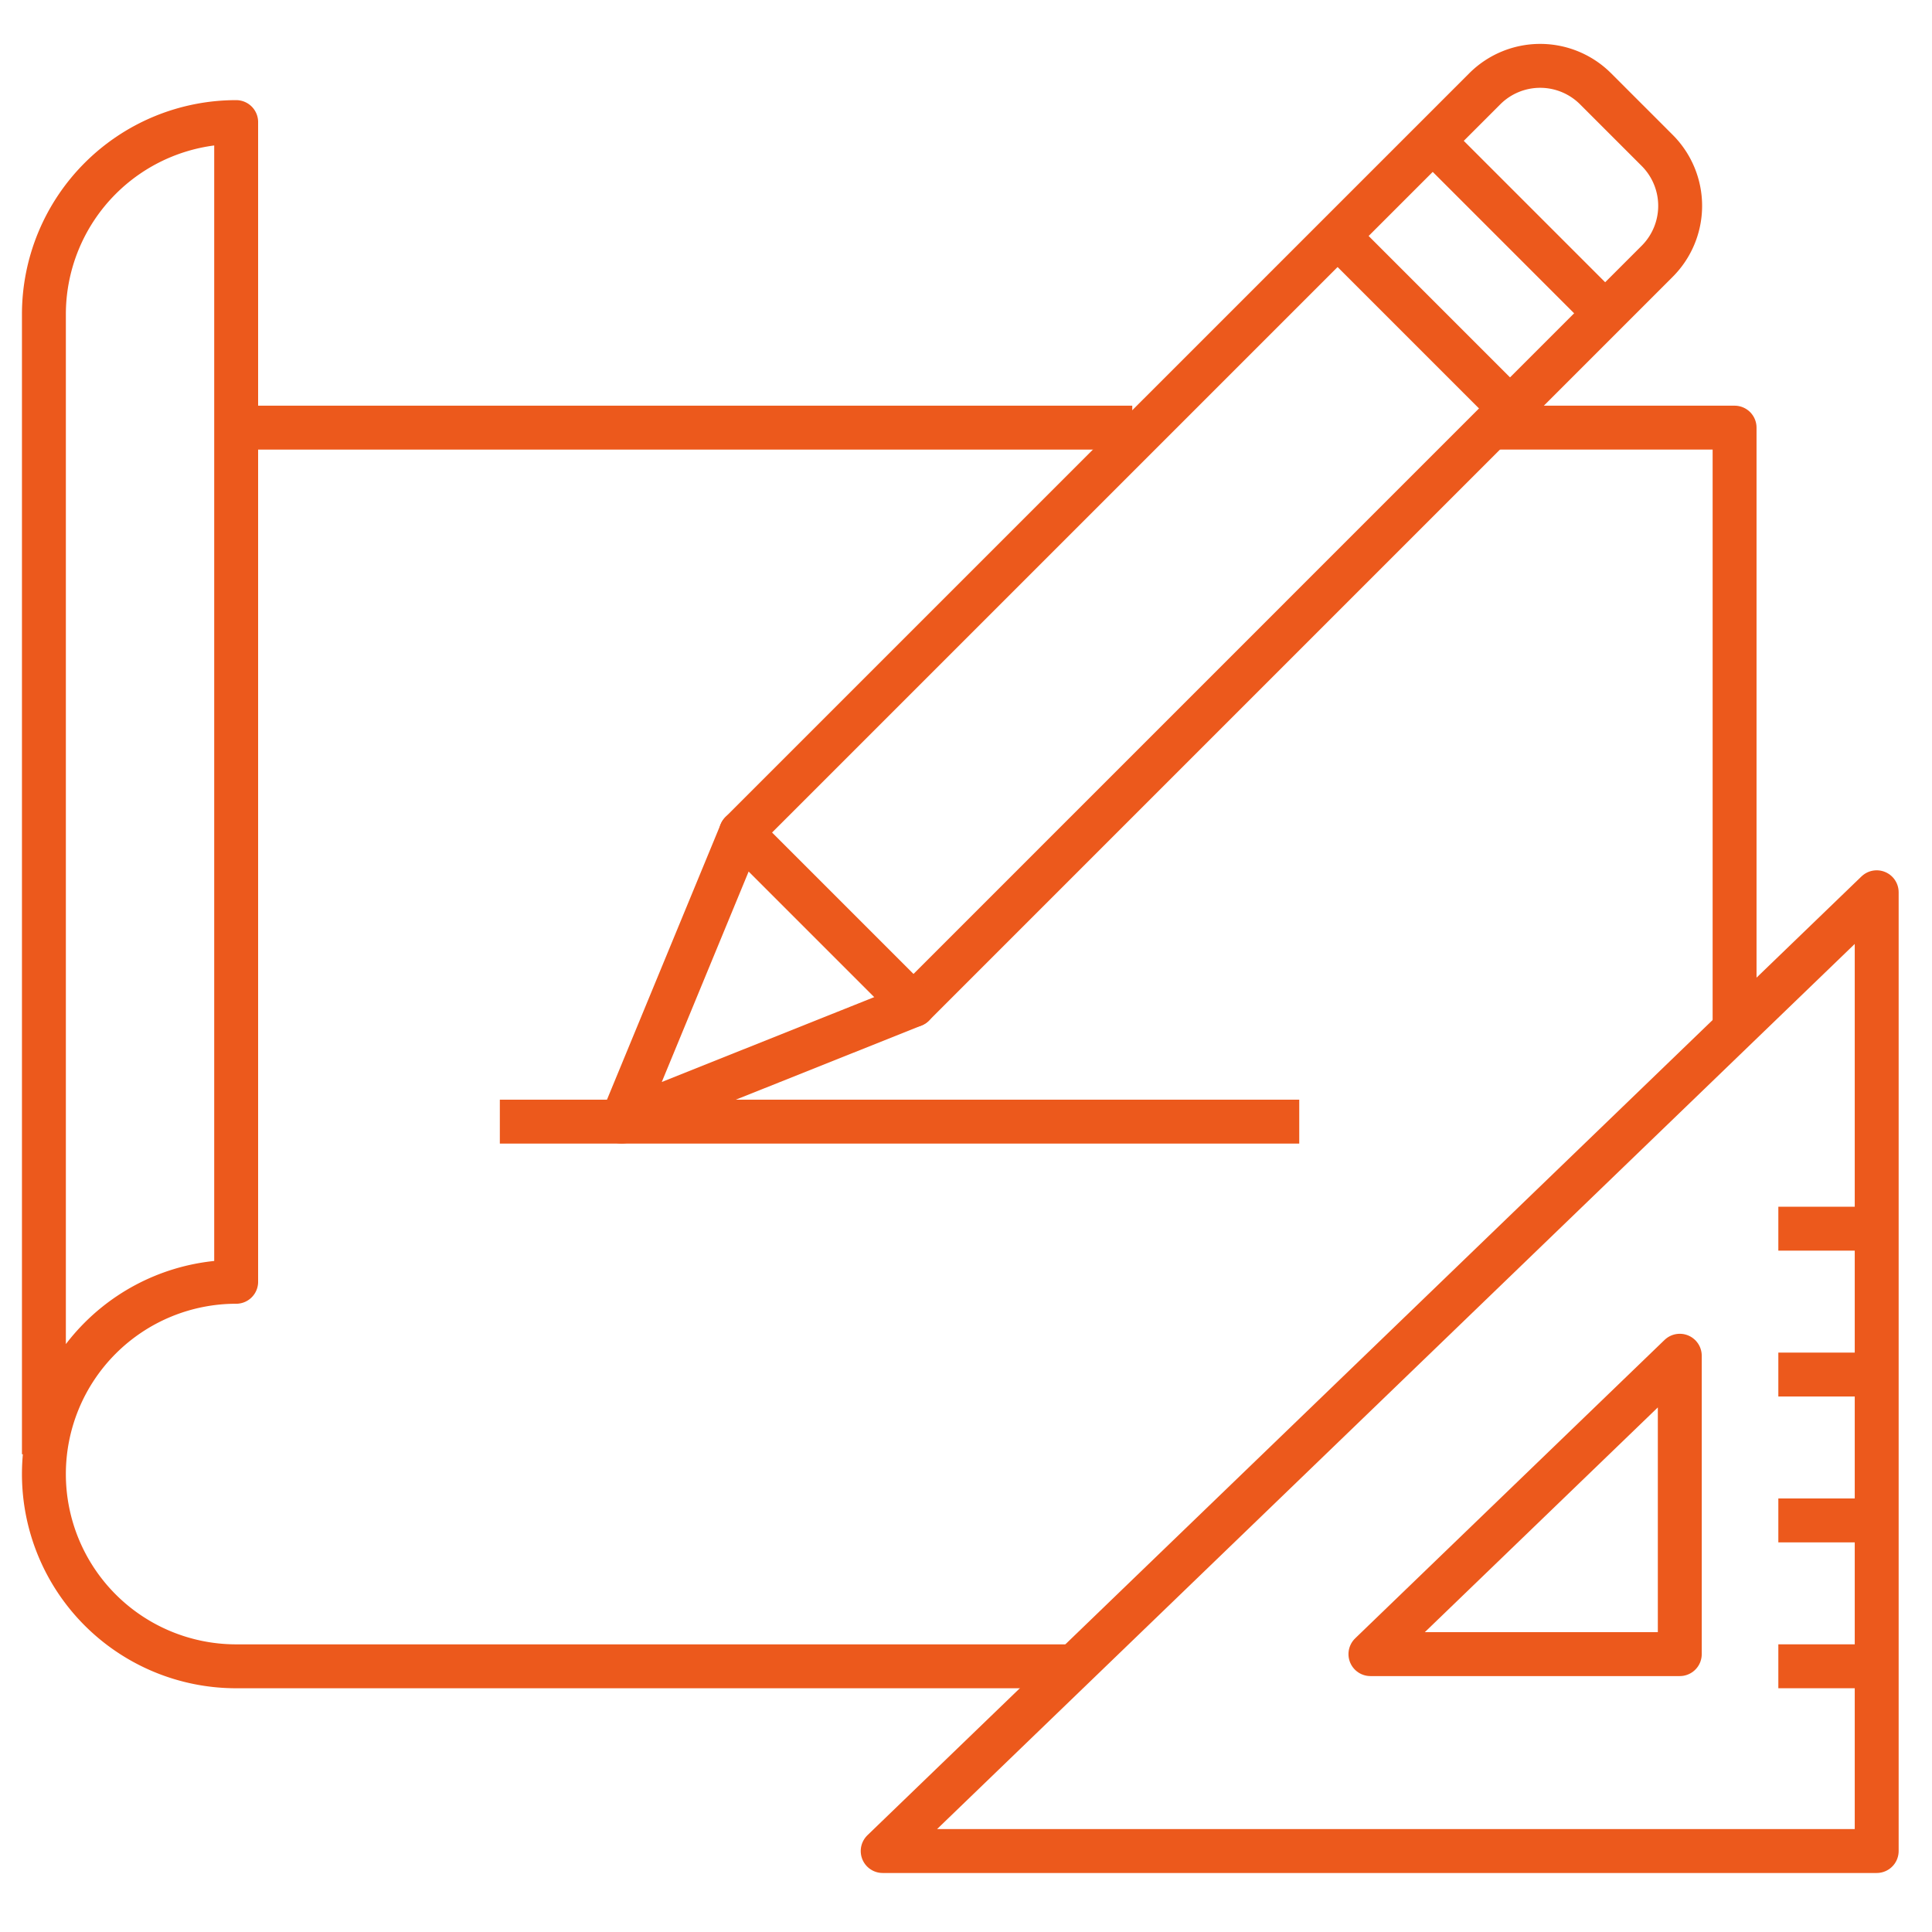 <?xml version="1.0" encoding="UTF-8"?> <svg xmlns="http://www.w3.org/2000/svg" width="88" height="88" viewBox="0 0 88 88"><g data-name="Group 437"><path data-name="Rectangle 79" style="fill:none" d="M0 0h88v88H0z"></path><g data-name="Group 319"><g data-name="Group 316"><g data-name="Group 371"><path data-name="Path 413" d="m115.517 157.489 45.276-43.671v43.671z" transform="translate(-75.312 -73.177)" style="stroke-linejoin:round;stroke:#ec591c;stroke-miterlimit:10;stroke-width:2px;fill:none"></path></g></g><path data-name="Path 414" d="M182.4 190.966h14.091v-13.591z" transform="translate(-119.979 -115.623)" style="stroke-linejoin:round;stroke:#ec591c;stroke-miterlimit:10;stroke-width:2px;fill:none"></path><g data-name="Group 318"><g data-name="Group 372"><path data-name="Path 415" d="M.5 68.89V16.968a8.757 8.757 0 0 1 8.757-8.757v52.823a8.757 8.757 0 0 0 0 17.514h38.171" transform="translate(1.5 -2.65)" style="stroke-linejoin:round;stroke:#ec591c;stroke-miterlimit:10;stroke-width:2px;fill:none"></path><path data-name="Line 8" transform="translate(10.757 19.478)" style="stroke:#ec591c;stroke-miterlimit:10;stroke-width:2px;fill:none" d="M0 0h40.816"></path><path data-name="Path 416" d="M198.919 50.107h11.1v27.351" transform="translate(-131.011 -30.629)" style="stroke-linejoin:round;stroke:#ec591c;stroke-miterlimit:10;stroke-width:2px;fill:none"></path><path data-name="Path 417" d="m137.817 4.352-2.806-2.806a3.57 3.57 0 0 0-5.05 0L96.082 35.424l7.856 7.856L137.817 9.4a3.571 3.571 0 0 0 0-5.048z" transform="translate(-62.333 2.5)" style="stroke-linejoin:round;stroke:#ec591c;stroke-miterlimit:10;stroke-width:2px;fill:none"></path><path data-name="Path 418" d="m79.725 118.806 5.433-13.164 7.856 7.856z" transform="translate(-51.409 -67.717)" style="stroke-linejoin:round;stroke:#ec591c;stroke-miterlimit:10;stroke-width:2px;fill:none"></path><path data-name="Line 9" transform="translate(65.601 6.758)" style="stroke:#ec591c;stroke-miterlimit:10;stroke-width:2px;fill:none" d="m0 0 7.856 7.856"></path><path data-name="Line 10" transform="translate(60.925 10.749)" style="stroke:#ec591c;stroke-miterlimit:10;stroke-width:2px;fill:none" d="m0 0 7.856 7.856"></path><path data-name="Line 11" transform="translate(22.767 51.089)" style="stroke:#ec591c;stroke-miterlimit:10;stroke-width:2px;fill:none" d="M0 0h36.412"></path><path data-name="Line 12" transform="translate(81.001 75.897)" style="stroke:#ec591c;stroke-miterlimit:10;stroke-width:2px;fill:none" d="M0 0h4.479"></path><path data-name="Line 13" transform="translate(81.001 69.253)" style="stroke:#ec591c;stroke-miterlimit:10;stroke-width:2px;fill:none" d="M0 0h4.479"></path><path data-name="Line 14" transform="translate(81.001 62.609)" style="stroke:#ec591c;stroke-miterlimit:10;stroke-width:2px;fill:none" d="M0 0h4.479"></path><path data-name="Line 15" transform="translate(81.001 55.965)" style="stroke:#ec591c;stroke-miterlimit:10;stroke-width:2px;fill:none" d="M0 0h4.479"></path></g></g></g></g></svg> 